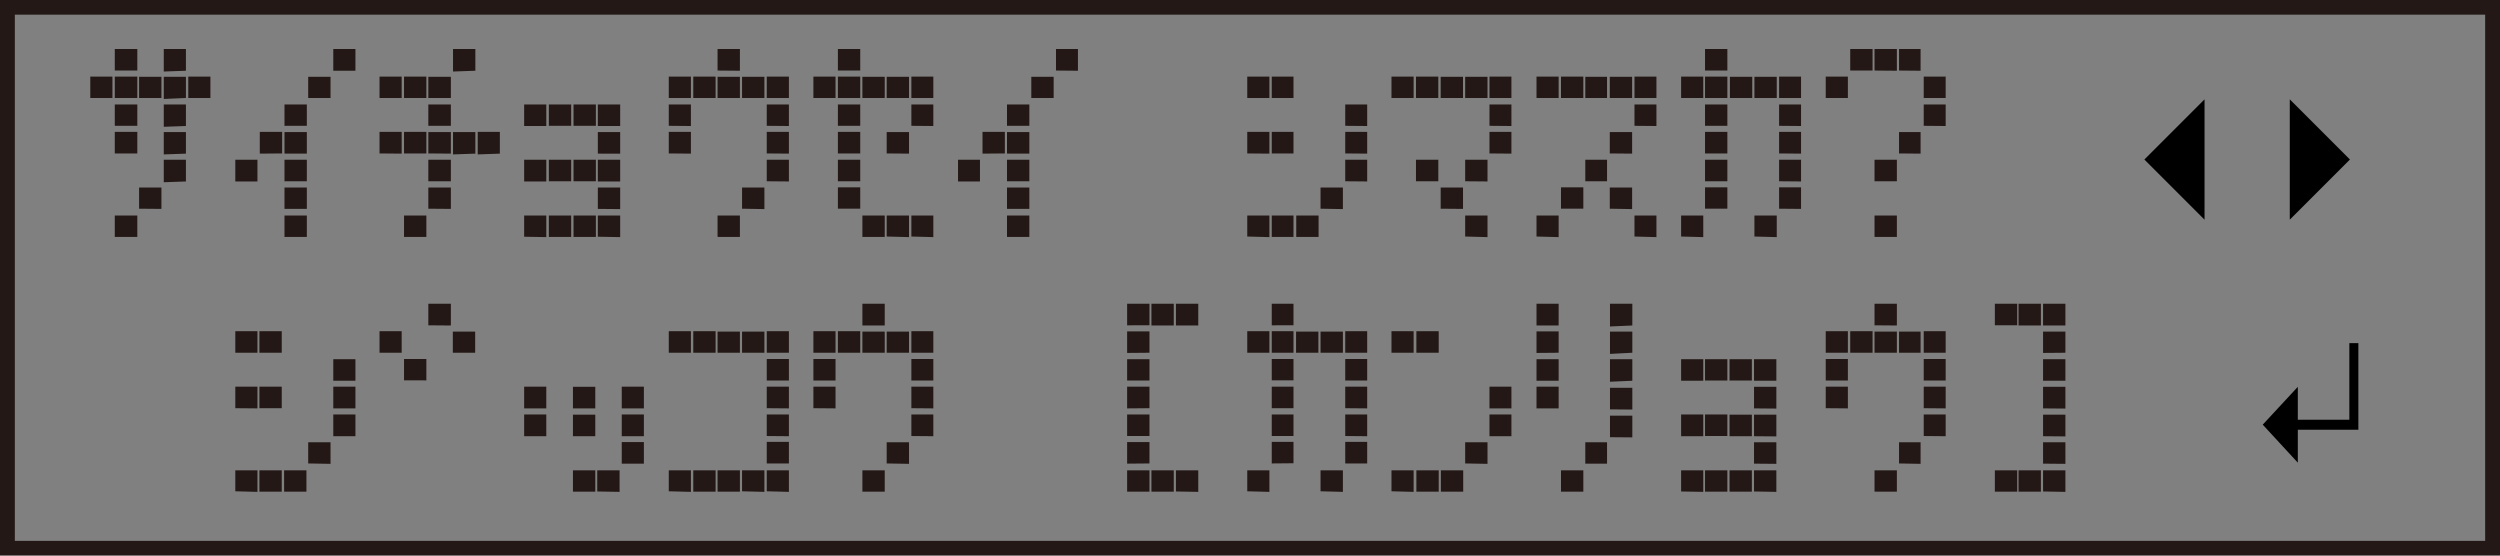 <svg xmlns="http://www.w3.org/2000/svg" width="45mm" height="10mm" viewBox="0 0 127.56 28.35"><rect x="0" y="0" width="127.56" height="28.35" fill="#808080" stroke="none"/><defs><style>.cls-1,.cls-3{fill:none;}.cls-1{stroke:#fff;}.cls-2{fill:#231815;}.cls-3{stroke:#231815;stroke-width:1.5px;}</style></defs><g id="Japanese"><rect class="cls-1" width="127.69" height="28.35"/><path class="cls-2" d="M4.6,5V3.91H5.73V5Zm1.25-1.4V2.5H7V3.6H5.85Zm0,1.4V3.91H7V5Zm0,1.42V5.33H7V6.42H5.85Zm0,1.41V6.73H7v1.1Zm0,4.24V11H7v1.09H5.85ZM7.09,5V3.92H8.23V5Zm0,5.65V9.57H8.23v1.09Zm1.26-7h0V2.5H9.48V3.61Zm0,1.4V3.92H9.48V5Zm0,1.42h0V5.33H9.48v1.1Zm0,1.41V6.74H9.48V7.84Zm0,1.42h0V8.15H9.48V9.26ZM9.6,5V3.91h1.13V5Z"/><path class="cls-2" d="M12,9.26V8.15h1.13V9.26Zm1.25-1.42V6.73h1.14v1.1Zm1.26-1.41h0V5.33h1.14V6.42H14.49Zm0,1.41V6.74h1.14v1.1Zm0,1.42h0V8.15h1.14v1.1H14.49Zm0,1.4V9.57h1.14v1.09Zm0,1.42h0V11h1.14v1.09H14.49ZM15.72,5V3.92h1.14V5ZM17,3.61V2.5h1.13V3.61Z"/><path class="cls-2" d="M19.36,5V3.91h1.13V5Zm0,2.83V6.73h1.13V7.84ZM20.61,5V3.91h1.14V5Zm0,2.83V6.73h1.14v1.1Zm0,4.24V11h1.14v1.09H20.61ZM21.85,5V3.92H23V5Zm0,1.42h0V5.33H23V6.42H21.87Zm0,1.41V6.74H23v1.1Zm0,1.42h0V8.15H23v1.1H21.87Zm0,1.4V9.57H23v1.09Zm1.26-7h0V2.5h1.14V3.61Zm0,4.23V6.74h1.14V7.84Zm1.26,0V6.73h1.13V7.84Z"/><path class="cls-2" d="M26.74,6.43V5.33h1.13v1.1Zm0,2.83V8.15h1.13V9.26Zm0,2.82V11h1.13v1.1ZM28,6.43V5.33h1.14V6.42H28Zm0,2.83V8.15h1.14v1.1H28Zm0,2.82V11h1.14v1.09H28Zm1.26-5.65h0V5.33h1.14V6.42H29.25Zm0,2.83h0V8.15h1.14v1.1H29.25Zm0,2.82h0V11h1.14v1.09H29.25Zm1.24-5.65h0V5.33h1.14v1.1Zm0,1.41V6.74h1.14V7.84Zm0,1.42h0V8.15h1.14V9.26Zm0,1.4V9.57h1.14v1.1Zm0,1.42h0V11h1.14v1.1Z"/><path class="cls-2" d="M34.12,5V3.91h1.13V5Zm0,1.42V5.33h1.13v1.1Zm0,1.41V6.73h1.13V7.84ZM35.37,5V3.91h1.14V5Zm1.24-1.4V2.5h1.14V3.61Zm0,1.4V3.92h1.14V5Zm0,7.07h0V11h1.14v1.09H36.62ZM37.86,5V3.92H39V5Zm0,5.65V9.57H39v1.1ZM39.12,5V3.91h1.13V5Zm0,1.42V5.33h1.13v1.1Zm0,1.41V6.73h1.13V7.84Zm0,1.42V8.15h1.13V9.26Z"/><path class="cls-2" d="M41.5,5V3.91h1.13V5Zm1.25-1.4V2.5h1.14V3.6H42.75Zm0,1.4V3.91h1.14V5Zm0,1.42V5.33h1.14V6.42H42.75Zm0,1.41V6.73h1.14v1.1Zm0,1.42V8.15h1.14v1.1H42.75Zm0,1.4V9.56h1.14v1.09ZM44,5V3.92h1.14V5Zm0,7.07h0V11h1.14v1.09H44ZM45.24,5V3.92h1.14V5Zm0,2.83V6.74h1.14V7.84Zm0,4.24h0V11h1.14v1.1ZM46.5,5V3.91h1.12V5Zm0,1.42V5.33h1.12v1.1Zm0,5.65V11h1.12v1.1Z"/><path class="cls-2" d="M48.88,9.26V8.15H50V9.26Zm1.25-1.42V6.73h1.14v1.1Zm1.25-1.41h0V5.33h1.14V6.42H51.38Zm0,1.41V6.74h1.14v1.1Zm0,1.42h0V8.15h1.14v1.1H51.38Zm0,1.4V9.57h1.14v1.09Zm0,1.42h0V11h1.14v1.09H51.38ZM52.62,5V3.92h1.14V5Zm1.26-1.4V2.5H55V3.61Z"/><path class="cls-2" d="M63.64,5V3.91h1.13V5Zm0,2.83V6.73h1.13V7.84Zm0,4.24V11h1.13v1.1ZM64.89,5V3.91H66V5Zm0,2.83V6.73H66v1.1Zm0,4.24V11H66v1.09H64.89Zm1.25,0h0V11h1.14v1.09H66.14Zm1.24-1.42V9.57h1.14v1.1Zm1.26-4.23V5.33h1.12v1.1Zm0,1.41V6.73h1.12V7.84Zm0,1.42V8.15h1.12V9.26Z"/><path class="cls-2" d="M71,5V3.91h1.13V5Zm1.25,0V3.91h1.14V5Zm0,4.25V8.15h1.14v1.1H72.27ZM73.51,5V3.92h1.14V5Zm0,5.65V9.57h1.14v1.09ZM74.76,5V3.92H75.9V5Zm0,4.25h0V8.15H75.9V9.26Zm0,2.82h0V11H75.9v1.1ZM76,5V3.91h1.12V5Zm0,1.42V5.33h1.12v1.1Zm0,1.41V6.73h1.12V7.84Z"/><path class="cls-2" d="M78.4,5V3.91h1.13V5Zm0,7.07V11h1.13v1.1ZM79.65,5V3.91h1.14V5Zm0,5.65V9.56h1.14v1.09ZM80.89,5V3.92H82V5Zm0,4.25h0V8.15H82v1.1H80.9ZM82.14,5V3.92h1.14V5Zm0,2.83V6.74h1.14V7.84Zm0,2.82V9.57h1.14v1.1ZM83.4,5V3.91h1.12V5Zm0,1.42V5.33h1.12v1.1Zm0,5.65V11h1.12v1.1Z"/><path class="cls-2" d="M85.78,5V3.91h1.13V5Zm0,7.07V11h1.13v1.1ZM87,3.61V2.5h1.14V3.6H87ZM87,5V3.91h1.14V5Zm0,1.42V5.33h1.14V6.42H87Zm0,1.41V6.73h1.14v1.1Zm0,1.42V8.15h1.14v1.1H87Zm0,1.4V9.56h1.14v1.09ZM88.27,5V3.92h1.14V5Zm1.25,0V3.92h1.14V5Zm0,7.07h0V11h1.14v1.1ZM90.78,5V3.91H91.9V5Zm0,1.42V5.33H91.9v1.1Zm0,1.41V6.73H91.9V7.84Zm0,1.42V8.15H91.9V9.26Zm0,1.4V9.56H91.9v1.1Z"/><path class="cls-2" d="M93.16,5V3.91h1.13V5Zm1.25-1.4V2.5h1.14V3.6H94.41Zm1.24,0V2.5h1.14V3.61Zm0,5.65h0V8.15h1.14v1.1H95.66Zm0,2.82h0V11h1.14v1.09H95.66Zm1.25-8.47h0V2.5H98V3.61Zm0,4.23V6.74H98V7.84ZM98.16,5V3.91h1.12V5Zm0,1.42V5.33h1.12v1.1Z"/><path class="cls-2" d="M12,18v-1.1h1.13V18Zm0,2.83V19.73h1.13v1.11Zm0,4.24V24h1.13v1.1ZM13.23,18v-1.1h1.14V18Zm0,2.83V19.73h1.14v1.1Zm0,4.24V24h1.14v1.09H13.23Zm1.26,0h0V24h1.14v1.09H14.49Zm1.23-1.42V22.57h1.14v1.1ZM17,19.43v-1.1h1.13v1.1Zm0,1.41V19.73h1.13v1.11Zm0,1.42V21.15h1.13v1.11Z"/><path class="cls-2" d="M19.36,18v-1.1h1.13V18Zm1.25,1.42v-1.1h1.14v1.09H20.61Zm1.24-2.82V15.5H23v1.11ZM23.1,18V16.92h1.14V18Z"/><path class="cls-2" d="M26.74,20.84V19.73h1.13v1.11Zm0,1.42V21.15h1.13v1.11Zm2.49-1.42v-1.1h1.14v1.1Zm0,1.42h0v-1.1h1.14v1.1H29.25Zm0,2.82h0V24h1.14v1.09H29.25Zm1.24,0h0V24h1.14v1.1Zm1.25-4.24V19.73h1.13v1.11Zm0,1.42V21.15h1.13v1.11Zm0,1.4v-1.1h1.13v1.1Z"/><path class="cls-2" d="M34.12,18v-1.1h1.13V18Zm0,7.07V24h1.13v1.1ZM35.37,18v-1.1h1.14V18Zm0,7.07V24h1.14v1.09H35.37ZM36.61,18V16.92h1.14V18Zm0,7.07h0V24h1.14v1.09H36.62ZM37.86,18V16.92H39V18Zm0,7.07h0V24H39v1.1ZM39.12,18v-1.1h1.13V18Zm0,1.42v-1.1h1.13v1.1Zm0,1.41V19.73h1.13v1.11Zm0,1.42V21.15h1.13v1.11Zm0,1.4v-1.1h1.13v1.1Zm0,1.42V24h1.13v1.1Z"/><path class="cls-2" d="M41.5,18v-1.1h1.13V18Zm0,1.42v-1.1h1.13v1.1Zm0,1.41V19.73h1.13v1.11ZM42.75,18v-1.1h1.14V18ZM44,16.61V15.5h1.14v1.11ZM44,18V16.92h1.14V18Zm0,7.07h0V24h1.14v1.09H44ZM45.24,18V16.92h1.14V18Zm0,5.65V22.57h1.14v1.1ZM46.5,18v-1.1h1.12V18Zm0,1.42v-1.1h1.12v1.1Zm0,1.41V19.73h1.12v1.11Zm0,1.42V21.15h1.12v1.11Z"/><path class="cls-2" d="M57.51,16.61V15.5h1.14v1.1H57.51Zm0,1.4v-1.1h1.14V18Zm0,1.42v-1.1h1.14v1.09H57.51Zm0,1.41V19.73h1.14v1.1Zm0,1.42V21.15h1.14v1.1H57.51Zm0,1.4v-1.1h1.14v1.09Zm0,1.42V24h1.14v1.09H57.51Zm1.24-8.47V15.5h1.14v1.11Zm0,8.47h0V24h1.14v1.09H58.76ZM60,16.61h0V15.5h1.14v1.11Zm0,8.47h0V24h1.14v1.1Z"/><path class="cls-2" d="M63.64,18v-1.1h1.13V18Zm0,7.07V24h1.13v1.1Zm1.25-8.47V15.5H66v1.1H64.89Zm0,1.4v-1.1H66V18Zm0,1.42v-1.1H66v1.09H64.89Zm0,1.41V19.73H66v1.1Zm0,1.42V21.15H66v1.1H64.89Zm0,1.4v-1.1H66v1.09ZM66.13,18V16.92h1.14V18Zm1.25,0V16.92h1.14V18Zm0,7.07h0V24h1.14v1.1ZM68.64,18v-1.1h1.12V18Zm0,1.42v-1.1h1.12v1.1Zm0,1.41V19.73h1.12v1.11Zm0,1.42V21.15h1.12v1.11Zm0,1.4v-1.1h1.12v1.1Z"/><path class="cls-2" d="M71,18v-1.1h1.13V18Zm0,7.07V24h1.13v1.1ZM72.27,18v-1.1h1.14V18Zm0,7.07V24h1.14v1.09H72.27Zm1.25,0h0V24h1.14v1.09H73.52Zm1.24-1.42V22.57H75.9v1.1ZM76,20.84V19.73h1.12v1.11Zm0,1.42V21.15h1.12v1.11Z"/><path class="cls-2" d="M78.4,16.61V15.5h1.13v1.11Zm0,1.4v-1.1h1.13V18Zm0,1.42v-1.1h1.13v1.1Zm0,1.41V19.73h1.13v1.11Zm1.25,4.24V24h1.14v1.09H79.65Zm1.24-1.42V22.57H82v1.09Zm1.26-7h0V15.5h1.14v1.11Zm0,1.4V16.92h1.14V18Zm0,1.42h0V18.33h1.14v1.1Zm0,1.41v-1.1h1.14v1.11Zm0,1.42h0v-1.1h1.14v1.11Z"/><path class="cls-2" d="M85.78,19.43v-1.1h1.13v1.1Zm0,2.83V21.15h1.13v1.11Zm0,2.82V24h1.13v1.1ZM87,19.43v-1.1h1.14v1.09H87Zm0,2.83V21.15h1.14v1.1H87Zm0,2.82V24h1.14v1.09H87Zm1.25-5.65h0V18.33h1.14v1.09H88.28Zm0,2.83h0v-1.1h1.14v1.1H88.28Zm0,2.82h0V24h1.14v1.09H88.28Zm1.25-5.65h0V18.33h1.14v1.1Zm0,1.41v-1.1h1.14v1.11Zm0,1.42h0v-1.1h1.14v1.11Zm0,1.4V22.57h1.14v1.1Zm0,1.42h0V24h1.14v1.1Z"/><path class="cls-2" d="M93.16,18v-1.1h1.13V18Zm0,1.42v-1.1h1.13v1.1Zm0,1.41V19.73h1.13v1.11ZM94.41,18v-1.1h1.14V18Zm1.24-1.4V15.5h1.14v1.11Zm0,1.4V16.92h1.14V18Zm0,7.07h0V24h1.14v1.09H95.66ZM96.9,18V16.92H98V18Zm0,5.65V22.57H98v1.1ZM98.16,18v-1.1h1.12V18Zm0,1.42v-1.1h1.12v1.1Zm0,1.41V19.73h1.12v1.11Zm0,1.42V21.15h1.12v1.11Z"/><path class="cls-2" d="M101.79,16.61V15.5h1.14v1.1h-1.14Zm0,8.47V24h1.14v1.09h-1.14ZM103,16.61V15.5h1.14v1.11Zm0,8.47h0V24h1.14v1.09H103Zm1.25-8.47h0V15.5h1.14v1.11Zm0,1.4V16.92h1.14V18Zm0,1.42h0V18.33h1.14v1.1Zm0,1.41v-1.1h1.14v1.11Zm0,1.42h0v-1.1h1.14v1.11Zm0,1.4V22.57h1.14v1.1Zm0,1.42h0V24h1.14v1.1Z"/></g><g id="_下段_" data-name="（下段）＿＿┛"><path d="M120.34,17.51h-.46v3.91h-2.63V19.74l-1.79,1.93,1.79,1.94V21.93h3.09Z"/></g><g id="_上段_" data-name="（上段）＿←＿"><polygon points="112.49 11.21 109.42 8.14 112.49 5.07 112.49 11.21"/></g><g id="_上段_2" data-name="（上段）＿＿→"><polygon points="116.84 5.07 119.91 8.14 116.84 11.21 116.84 5.07"/></g><g id="_上段_3" data-name="（上段）＿＿◆"><rect class="cls-3" width="127.56" height="28.35"/></g></svg>